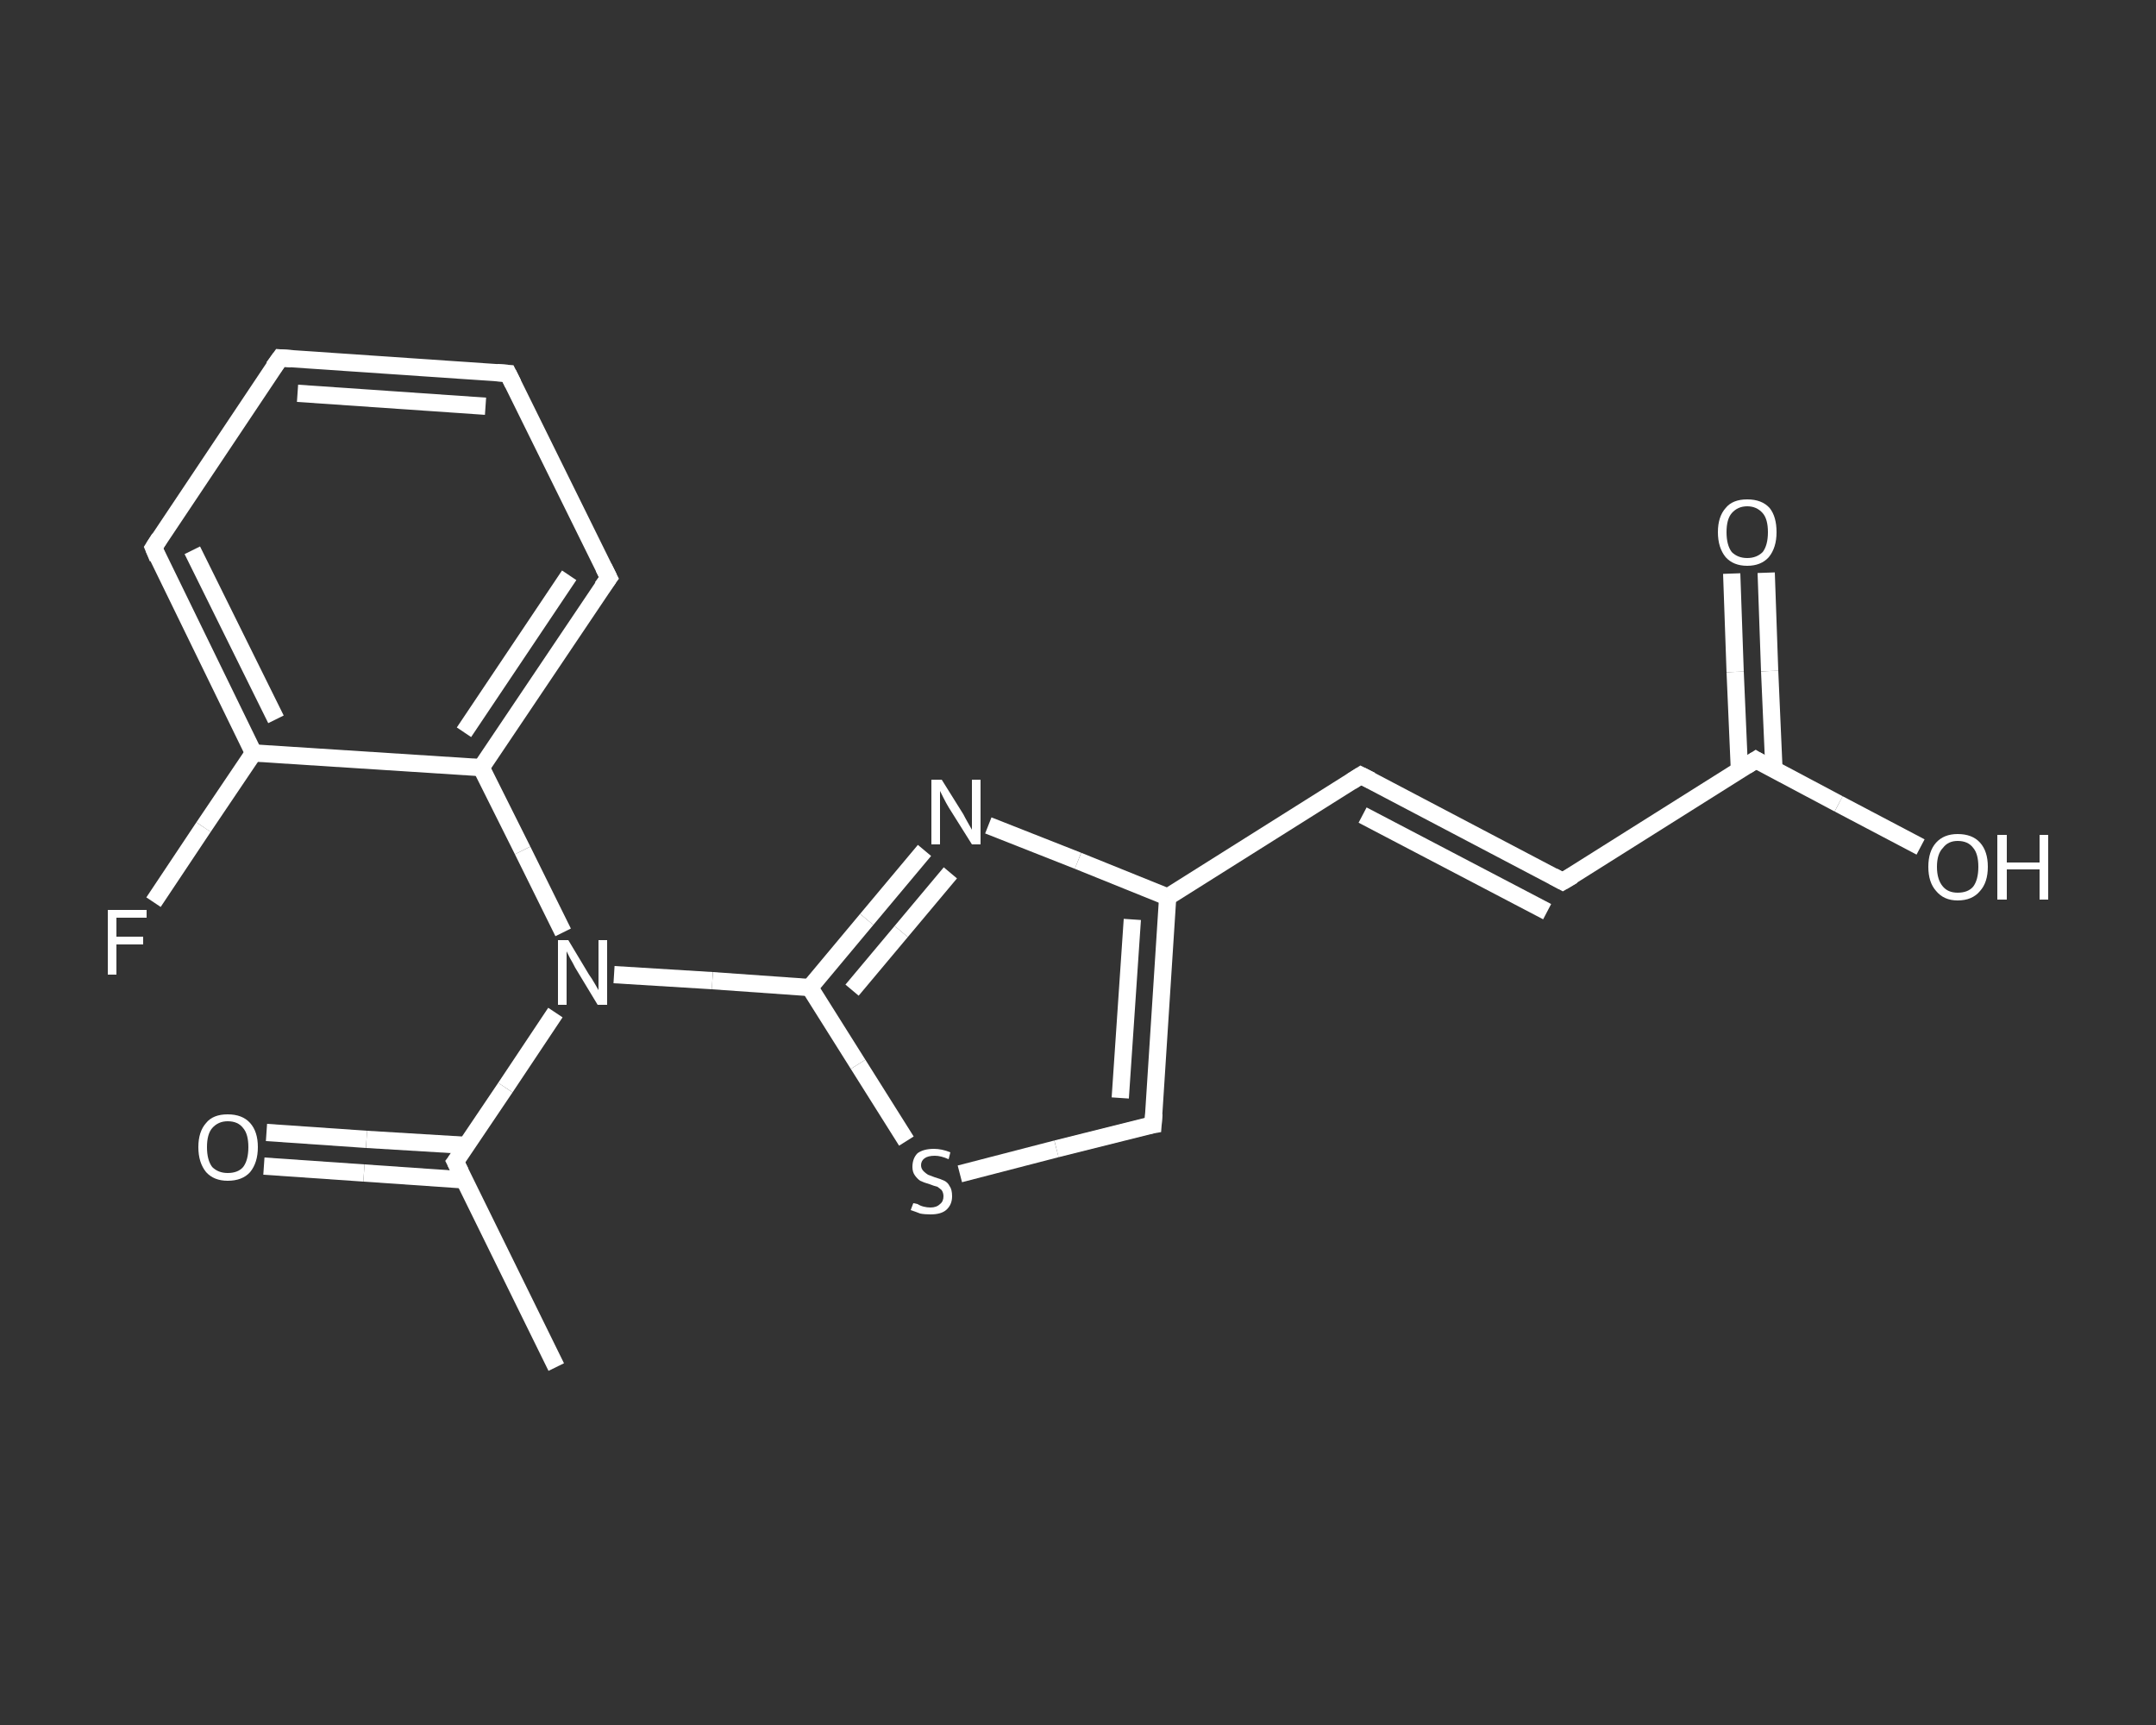 <?xml version='1.0' encoding='iso-8859-1'?>
<svg version='1.1' baseProfile='full'
              xmlns='http://www.w3.org/2000/svg'
                      xmlns:rdkit='http://www.rdkit.org/xml'
                      xmlns:xlink='http://www.w3.org/1999/xlink'
                  xml:space='preserve'
width='250px' height='200px' viewBox='0 0 250 200'>
<rect x="0" y="0" width="250" height="200" fill="#333333" stroke="none"/>
<!-- END OF HEADER -->
<rect style='opacity:1.0;fill:transparent;stroke:none' width='250.0' height='200.0' x='0.0' y='0.0'> </rect>
<path class='bond-0 atom-0 atom-1' d='M 64.5,158.5 L 52.8,134.7' style='fill:none;fill-rule:evenodd;stroke:#FFFFFF;stroke-width:2.0px;stroke-linecap:butt;stroke-linejoin:miter;stroke-opacity:1' />
<path class='bond-1 atom-1 atom-2' d='M 54.1,132.8 L 42.5,132.1' style='fill:none;fill-rule:evenodd;stroke:#FFFFFF;stroke-width:2.0px;stroke-linecap:butt;stroke-linejoin:miter;stroke-opacity:1' />
<path class='bond-1 atom-1 atom-2' d='M 42.5,132.1 L 30.9,131.3' style='fill:none;fill-rule:evenodd;stroke:#FFFFFF;stroke-width:2.0px;stroke-linecap:butt;stroke-linejoin:miter;stroke-opacity:1' />
<path class='bond-1 atom-1 atom-2' d='M 53.8,136.8 L 42.2,136.0' style='fill:none;fill-rule:evenodd;stroke:#FFFFFF;stroke-width:2.0px;stroke-linecap:butt;stroke-linejoin:miter;stroke-opacity:1' />
<path class='bond-1 atom-1 atom-2' d='M 42.2,136.0 L 30.6,135.2' style='fill:none;fill-rule:evenodd;stroke:#FFFFFF;stroke-width:2.0px;stroke-linecap:butt;stroke-linejoin:miter;stroke-opacity:1' />
<path class='bond-2 atom-1 atom-3' d='M 52.8,134.7 L 58.6,126.1' style='fill:none;fill-rule:evenodd;stroke:#FFFFFF;stroke-width:2.0px;stroke-linecap:butt;stroke-linejoin:miter;stroke-opacity:1' />
<path class='bond-2 atom-1 atom-3' d='M 58.6,126.1 L 64.4,117.4' style='fill:none;fill-rule:evenodd;stroke:#FFFFFF;stroke-width:2.0px;stroke-linecap:butt;stroke-linejoin:miter;stroke-opacity:1' />
<path class='bond-3 atom-3 atom-4' d='M 71.2,113.0 L 82.6,113.7' style='fill:none;fill-rule:evenodd;stroke:#FFFFFF;stroke-width:2.0px;stroke-linecap:butt;stroke-linejoin:miter;stroke-opacity:1' />
<path class='bond-3 atom-3 atom-4' d='M 82.6,113.7 L 93.9,114.5' style='fill:none;fill-rule:evenodd;stroke:#FFFFFF;stroke-width:2.0px;stroke-linecap:butt;stroke-linejoin:miter;stroke-opacity:1' />
<path class='bond-4 atom-4 atom-5' d='M 93.9,114.5 L 100.5,106.6' style='fill:none;fill-rule:evenodd;stroke:#FFFFFF;stroke-width:2.0px;stroke-linecap:butt;stroke-linejoin:miter;stroke-opacity:1' />
<path class='bond-4 atom-4 atom-5' d='M 100.5,106.6 L 107.2,98.6' style='fill:none;fill-rule:evenodd;stroke:#FFFFFF;stroke-width:2.0px;stroke-linecap:butt;stroke-linejoin:miter;stroke-opacity:1' />
<path class='bond-4 atom-4 atom-5' d='M 98.8,114.8 L 104.5,108.0' style='fill:none;fill-rule:evenodd;stroke:#FFFFFF;stroke-width:2.0px;stroke-linecap:butt;stroke-linejoin:miter;stroke-opacity:1' />
<path class='bond-4 atom-4 atom-5' d='M 104.5,108.0 L 110.2,101.2' style='fill:none;fill-rule:evenodd;stroke:#FFFFFF;stroke-width:2.0px;stroke-linecap:butt;stroke-linejoin:miter;stroke-opacity:1' />
<path class='bond-5 atom-5 atom-6' d='M 114.6,95.7 L 125.0,99.8' style='fill:none;fill-rule:evenodd;stroke:#FFFFFF;stroke-width:2.0px;stroke-linecap:butt;stroke-linejoin:miter;stroke-opacity:1' />
<path class='bond-5 atom-5 atom-6' d='M 125.0,99.8 L 135.4,104.0' style='fill:none;fill-rule:evenodd;stroke:#FFFFFF;stroke-width:2.0px;stroke-linecap:butt;stroke-linejoin:miter;stroke-opacity:1' />
<path class='bond-6 atom-6 atom-7' d='M 135.4,104.0 L 157.8,89.9' style='fill:none;fill-rule:evenodd;stroke:#FFFFFF;stroke-width:2.0px;stroke-linecap:butt;stroke-linejoin:miter;stroke-opacity:1' />
<path class='bond-7 atom-7 atom-8' d='M 157.8,89.9 L 181.2,102.2' style='fill:none;fill-rule:evenodd;stroke:#FFFFFF;stroke-width:2.0px;stroke-linecap:butt;stroke-linejoin:miter;stroke-opacity:1' />
<path class='bond-7 atom-7 atom-8' d='M 158.0,94.5 L 179.4,105.7' style='fill:none;fill-rule:evenodd;stroke:#FFFFFF;stroke-width:2.0px;stroke-linecap:butt;stroke-linejoin:miter;stroke-opacity:1' />
<path class='bond-8 atom-8 atom-9' d='M 181.2,102.2 L 203.6,88.1' style='fill:none;fill-rule:evenodd;stroke:#FFFFFF;stroke-width:2.0px;stroke-linecap:butt;stroke-linejoin:miter;stroke-opacity:1' />
<path class='bond-9 atom-9 atom-10' d='M 205.7,89.2 L 205.2,77.8' style='fill:none;fill-rule:evenodd;stroke:#FFFFFF;stroke-width:2.0px;stroke-linecap:butt;stroke-linejoin:miter;stroke-opacity:1' />
<path class='bond-9 atom-9 atom-10' d='M 205.2,77.8 L 204.8,66.4' style='fill:none;fill-rule:evenodd;stroke:#FFFFFF;stroke-width:2.0px;stroke-linecap:butt;stroke-linejoin:miter;stroke-opacity:1' />
<path class='bond-9 atom-9 atom-10' d='M 201.7,89.4 L 201.2,77.9' style='fill:none;fill-rule:evenodd;stroke:#FFFFFF;stroke-width:2.0px;stroke-linecap:butt;stroke-linejoin:miter;stroke-opacity:1' />
<path class='bond-9 atom-9 atom-10' d='M 201.2,77.9 L 200.8,66.5' style='fill:none;fill-rule:evenodd;stroke:#FFFFFF;stroke-width:2.0px;stroke-linecap:butt;stroke-linejoin:miter;stroke-opacity:1' />
<path class='bond-10 atom-9 atom-11' d='M 203.6,88.1 L 213.2,93.2' style='fill:none;fill-rule:evenodd;stroke:#FFFFFF;stroke-width:2.0px;stroke-linecap:butt;stroke-linejoin:miter;stroke-opacity:1' />
<path class='bond-10 atom-9 atom-11' d='M 213.2,93.2 L 222.7,98.2' style='fill:none;fill-rule:evenodd;stroke:#FFFFFF;stroke-width:2.0px;stroke-linecap:butt;stroke-linejoin:miter;stroke-opacity:1' />
<path class='bond-11 atom-6 atom-12' d='M 135.4,104.0 L 133.7,130.4' style='fill:none;fill-rule:evenodd;stroke:#FFFFFF;stroke-width:2.0px;stroke-linecap:butt;stroke-linejoin:miter;stroke-opacity:1' />
<path class='bond-11 atom-6 atom-12' d='M 131.3,106.6 L 129.9,127.3' style='fill:none;fill-rule:evenodd;stroke:#FFFFFF;stroke-width:2.0px;stroke-linecap:butt;stroke-linejoin:miter;stroke-opacity:1' />
<path class='bond-12 atom-12 atom-13' d='M 133.7,130.4 L 122.5,133.2' style='fill:none;fill-rule:evenodd;stroke:#FFFFFF;stroke-width:2.0px;stroke-linecap:butt;stroke-linejoin:miter;stroke-opacity:1' />
<path class='bond-12 atom-12 atom-13' d='M 122.5,133.2 L 111.3,136.1' style='fill:none;fill-rule:evenodd;stroke:#FFFFFF;stroke-width:2.0px;stroke-linecap:butt;stroke-linejoin:miter;stroke-opacity:1' />
<path class='bond-13 atom-3 atom-14' d='M 65.3,108.1 L 60.6,98.6' style='fill:none;fill-rule:evenodd;stroke:#FFFFFF;stroke-width:2.0px;stroke-linecap:butt;stroke-linejoin:miter;stroke-opacity:1' />
<path class='bond-13 atom-3 atom-14' d='M 60.6,98.6 L 55.8,89.0' style='fill:none;fill-rule:evenodd;stroke:#FFFFFF;stroke-width:2.0px;stroke-linecap:butt;stroke-linejoin:miter;stroke-opacity:1' />
<path class='bond-14 atom-14 atom-15' d='M 55.8,89.0 L 70.6,67.0' style='fill:none;fill-rule:evenodd;stroke:#FFFFFF;stroke-width:2.0px;stroke-linecap:butt;stroke-linejoin:miter;stroke-opacity:1' />
<path class='bond-14 atom-14 atom-15' d='M 53.8,84.9 L 66.0,66.7' style='fill:none;fill-rule:evenodd;stroke:#FFFFFF;stroke-width:2.0px;stroke-linecap:butt;stroke-linejoin:miter;stroke-opacity:1' />
<path class='bond-15 atom-15 atom-16' d='M 70.6,67.0 L 58.9,43.3' style='fill:none;fill-rule:evenodd;stroke:#FFFFFF;stroke-width:2.0px;stroke-linecap:butt;stroke-linejoin:miter;stroke-opacity:1' />
<path class='bond-16 atom-16 atom-17' d='M 58.9,43.3 L 32.5,41.5' style='fill:none;fill-rule:evenodd;stroke:#FFFFFF;stroke-width:2.0px;stroke-linecap:butt;stroke-linejoin:miter;stroke-opacity:1' />
<path class='bond-16 atom-16 atom-17' d='M 56.3,47.1 L 34.5,45.6' style='fill:none;fill-rule:evenodd;stroke:#FFFFFF;stroke-width:2.0px;stroke-linecap:butt;stroke-linejoin:miter;stroke-opacity:1' />
<path class='bond-17 atom-17 atom-18' d='M 32.5,41.5 L 17.8,63.5' style='fill:none;fill-rule:evenodd;stroke:#FFFFFF;stroke-width:2.0px;stroke-linecap:butt;stroke-linejoin:miter;stroke-opacity:1' />
<path class='bond-18 atom-18 atom-19' d='M 17.8,63.5 L 29.4,87.3' style='fill:none;fill-rule:evenodd;stroke:#FFFFFF;stroke-width:2.0px;stroke-linecap:butt;stroke-linejoin:miter;stroke-opacity:1' />
<path class='bond-18 atom-18 atom-19' d='M 22.3,63.8 L 32.0,83.4' style='fill:none;fill-rule:evenodd;stroke:#FFFFFF;stroke-width:2.0px;stroke-linecap:butt;stroke-linejoin:miter;stroke-opacity:1' />
<path class='bond-19 atom-19 atom-20' d='M 29.4,87.3 L 23.6,95.9' style='fill:none;fill-rule:evenodd;stroke:#FFFFFF;stroke-width:2.0px;stroke-linecap:butt;stroke-linejoin:miter;stroke-opacity:1' />
<path class='bond-19 atom-19 atom-20' d='M 23.6,95.9 L 17.8,104.6' style='fill:none;fill-rule:evenodd;stroke:#FFFFFF;stroke-width:2.0px;stroke-linecap:butt;stroke-linejoin:miter;stroke-opacity:1' />
<path class='bond-20 atom-13 atom-4' d='M 105.1,132.3 L 99.5,123.4' style='fill:none;fill-rule:evenodd;stroke:#FFFFFF;stroke-width:2.0px;stroke-linecap:butt;stroke-linejoin:miter;stroke-opacity:1' />
<path class='bond-20 atom-13 atom-4' d='M 99.5,123.4 L 93.9,114.5' style='fill:none;fill-rule:evenodd;stroke:#FFFFFF;stroke-width:2.0px;stroke-linecap:butt;stroke-linejoin:miter;stroke-opacity:1' />
<path class='bond-21 atom-19 atom-14' d='M 29.4,87.3 L 55.8,89.0' style='fill:none;fill-rule:evenodd;stroke:#FFFFFF;stroke-width:2.0px;stroke-linecap:butt;stroke-linejoin:miter;stroke-opacity:1' />
<path d='M 53.4,135.9 L 52.8,134.7 L 53.1,134.3' style='fill:none;stroke:#FFFFFF;stroke-width:2.0px;stroke-linecap:butt;stroke-linejoin:miter;stroke-opacity:1;' />
<path d='M 156.7,90.6 L 157.8,89.9 L 159.0,90.5' style='fill:none;stroke:#FFFFFF;stroke-width:2.0px;stroke-linecap:butt;stroke-linejoin:miter;stroke-opacity:1;' />
<path d='M 180.1,101.6 L 181.2,102.2 L 182.4,101.5' style='fill:none;stroke:#FFFFFF;stroke-width:2.0px;stroke-linecap:butt;stroke-linejoin:miter;stroke-opacity:1;' />
<path d='M 202.5,88.8 L 203.6,88.1 L 204.1,88.4' style='fill:none;stroke:#FFFFFF;stroke-width:2.0px;stroke-linecap:butt;stroke-linejoin:miter;stroke-opacity:1;' />
<path d='M 133.8,129.1 L 133.7,130.4 L 133.1,130.5' style='fill:none;stroke:#FFFFFF;stroke-width:2.0px;stroke-linecap:butt;stroke-linejoin:miter;stroke-opacity:1;' />
<path d='M 69.8,68.1 L 70.6,67.0 L 70.0,65.8' style='fill:none;stroke:#FFFFFF;stroke-width:2.0px;stroke-linecap:butt;stroke-linejoin:miter;stroke-opacity:1;' />
<path d='M 59.5,44.5 L 58.9,43.3 L 57.6,43.2' style='fill:none;stroke:#FFFFFF;stroke-width:2.0px;stroke-linecap:butt;stroke-linejoin:miter;stroke-opacity:1;' />
<path d='M 33.8,41.6 L 32.5,41.5 L 31.7,42.6' style='fill:none;stroke:#FFFFFF;stroke-width:2.0px;stroke-linecap:butt;stroke-linejoin:miter;stroke-opacity:1;' />
<path d='M 18.5,62.4 L 17.8,63.5 L 18.3,64.7' style='fill:none;stroke:#FFFFFF;stroke-width:2.0px;stroke-linecap:butt;stroke-linejoin:miter;stroke-opacity:1;' />
<path class='atom-2' d='M 23.0 133.0
Q 23.0 131.2, 23.9 130.2
Q 24.7 129.2, 26.4 129.2
Q 28.1 129.2, 29.0 130.2
Q 29.9 131.2, 29.9 133.0
Q 29.9 134.8, 29.0 135.9
Q 28.1 136.9, 26.4 136.9
Q 24.8 136.9, 23.9 135.9
Q 23.0 134.8, 23.0 133.0
M 26.4 136.0
Q 27.6 136.0, 28.2 135.3
Q 28.8 134.5, 28.8 133.0
Q 28.8 131.5, 28.2 130.8
Q 27.6 130.0, 26.4 130.0
Q 25.3 130.0, 24.6 130.8
Q 24.0 131.5, 24.0 133.0
Q 24.0 134.5, 24.6 135.3
Q 25.3 136.0, 26.4 136.0
' fill='#FFFFFF'/>
<path class='atom-3' d='M 65.9 109.0
L 68.3 113.0
Q 68.6 113.4, 69.0 114.1
Q 69.4 114.8, 69.4 114.8
L 69.4 109.0
L 70.4 109.0
L 70.4 116.5
L 69.3 116.5
L 66.7 112.2
Q 66.4 111.6, 66.1 111.1
Q 65.8 110.5, 65.7 110.3
L 65.7 116.5
L 64.7 116.5
L 64.7 109.0
L 65.9 109.0
' fill='#FFFFFF'/>
<path class='atom-5' d='M 109.2 90.4
L 111.7 94.4
Q 111.9 94.8, 112.3 95.5
Q 112.7 96.2, 112.7 96.2
L 112.7 90.4
L 113.7 90.4
L 113.7 97.9
L 112.7 97.9
L 110.0 93.6
Q 109.7 93.1, 109.4 92.5
Q 109.1 91.9, 109.0 91.7
L 109.0 97.9
L 108.0 97.9
L 108.0 90.4
L 109.2 90.4
' fill='#FFFFFF'/>
<path class='atom-10' d='M 199.2 61.7
Q 199.2 59.9, 200.1 58.9
Q 200.9 57.9, 202.6 57.9
Q 204.3 57.9, 205.2 58.9
Q 206.0 59.9, 206.0 61.7
Q 206.0 63.5, 205.1 64.6
Q 204.2 65.6, 202.6 65.6
Q 201.0 65.6, 200.1 64.6
Q 199.2 63.5, 199.2 61.7
M 202.6 64.7
Q 203.7 64.7, 204.4 64.0
Q 205.0 63.2, 205.0 61.7
Q 205.0 60.2, 204.4 59.5
Q 203.7 58.7, 202.6 58.7
Q 201.5 58.7, 200.8 59.5
Q 200.2 60.2, 200.2 61.7
Q 200.2 63.2, 200.8 64.0
Q 201.5 64.7, 202.6 64.7
' fill='#FFFFFF'/>
<path class='atom-11' d='M 223.6 100.5
Q 223.6 98.7, 224.5 97.7
Q 225.4 96.7, 227.0 96.7
Q 228.7 96.7, 229.6 97.7
Q 230.5 98.7, 230.5 100.5
Q 230.5 102.3, 229.6 103.3
Q 228.7 104.4, 227.0 104.4
Q 225.4 104.4, 224.5 103.3
Q 223.6 102.3, 223.6 100.5
M 227.0 103.5
Q 228.2 103.5, 228.8 102.8
Q 229.4 102.0, 229.4 100.5
Q 229.4 99.0, 228.8 98.3
Q 228.2 97.5, 227.0 97.5
Q 225.9 97.5, 225.3 98.3
Q 224.6 99.0, 224.6 100.5
Q 224.6 102.0, 225.3 102.8
Q 225.9 103.5, 227.0 103.5
' fill='#FFFFFF'/>
<path class='atom-11' d='M 231.6 96.8
L 232.7 96.8
L 232.7 100.0
L 236.5 100.0
L 236.5 96.8
L 237.5 96.8
L 237.5 104.3
L 236.5 104.3
L 236.5 100.8
L 232.7 100.8
L 232.7 104.3
L 231.6 104.3
L 231.6 96.8
' fill='#FFFFFF'/>
<path class='atom-13' d='M 105.9 139.5
Q 106.0 139.5, 106.4 139.6
Q 106.7 139.8, 107.1 139.9
Q 107.5 140.0, 107.9 140.0
Q 108.6 140.0, 109.0 139.6
Q 109.4 139.3, 109.4 138.7
Q 109.4 138.3, 109.2 138.0
Q 109.0 137.8, 108.7 137.6
Q 108.3 137.5, 107.8 137.3
Q 107.1 137.1, 106.7 136.9
Q 106.4 136.7, 106.1 136.3
Q 105.8 135.9, 105.8 135.3
Q 105.8 134.3, 106.4 133.7
Q 107.1 133.2, 108.3 133.2
Q 109.2 133.2, 110.2 133.6
L 110.0 134.4
Q 109.1 134.0, 108.4 134.0
Q 107.6 134.0, 107.2 134.3
Q 106.8 134.6, 106.8 135.1
Q 106.8 135.5, 107.1 135.8
Q 107.3 136.0, 107.6 136.2
Q 107.9 136.3, 108.4 136.5
Q 109.1 136.7, 109.5 136.9
Q 109.9 137.1, 110.1 137.5
Q 110.4 137.9, 110.4 138.7
Q 110.4 139.7, 109.7 140.3
Q 109.1 140.8, 107.9 140.8
Q 107.2 140.8, 106.7 140.7
Q 106.2 140.5, 105.6 140.3
L 105.9 139.5
' fill='#FFFFFF'/>
<path class='atom-20' d='M 12.5 105.5
L 17.0 105.5
L 17.0 106.4
L 13.5 106.4
L 13.5 108.6
L 16.6 108.6
L 16.6 109.5
L 13.5 109.5
L 13.5 113.0
L 12.5 113.0
L 12.5 105.5
' fill='#FFFFFF'/>
</svg>

